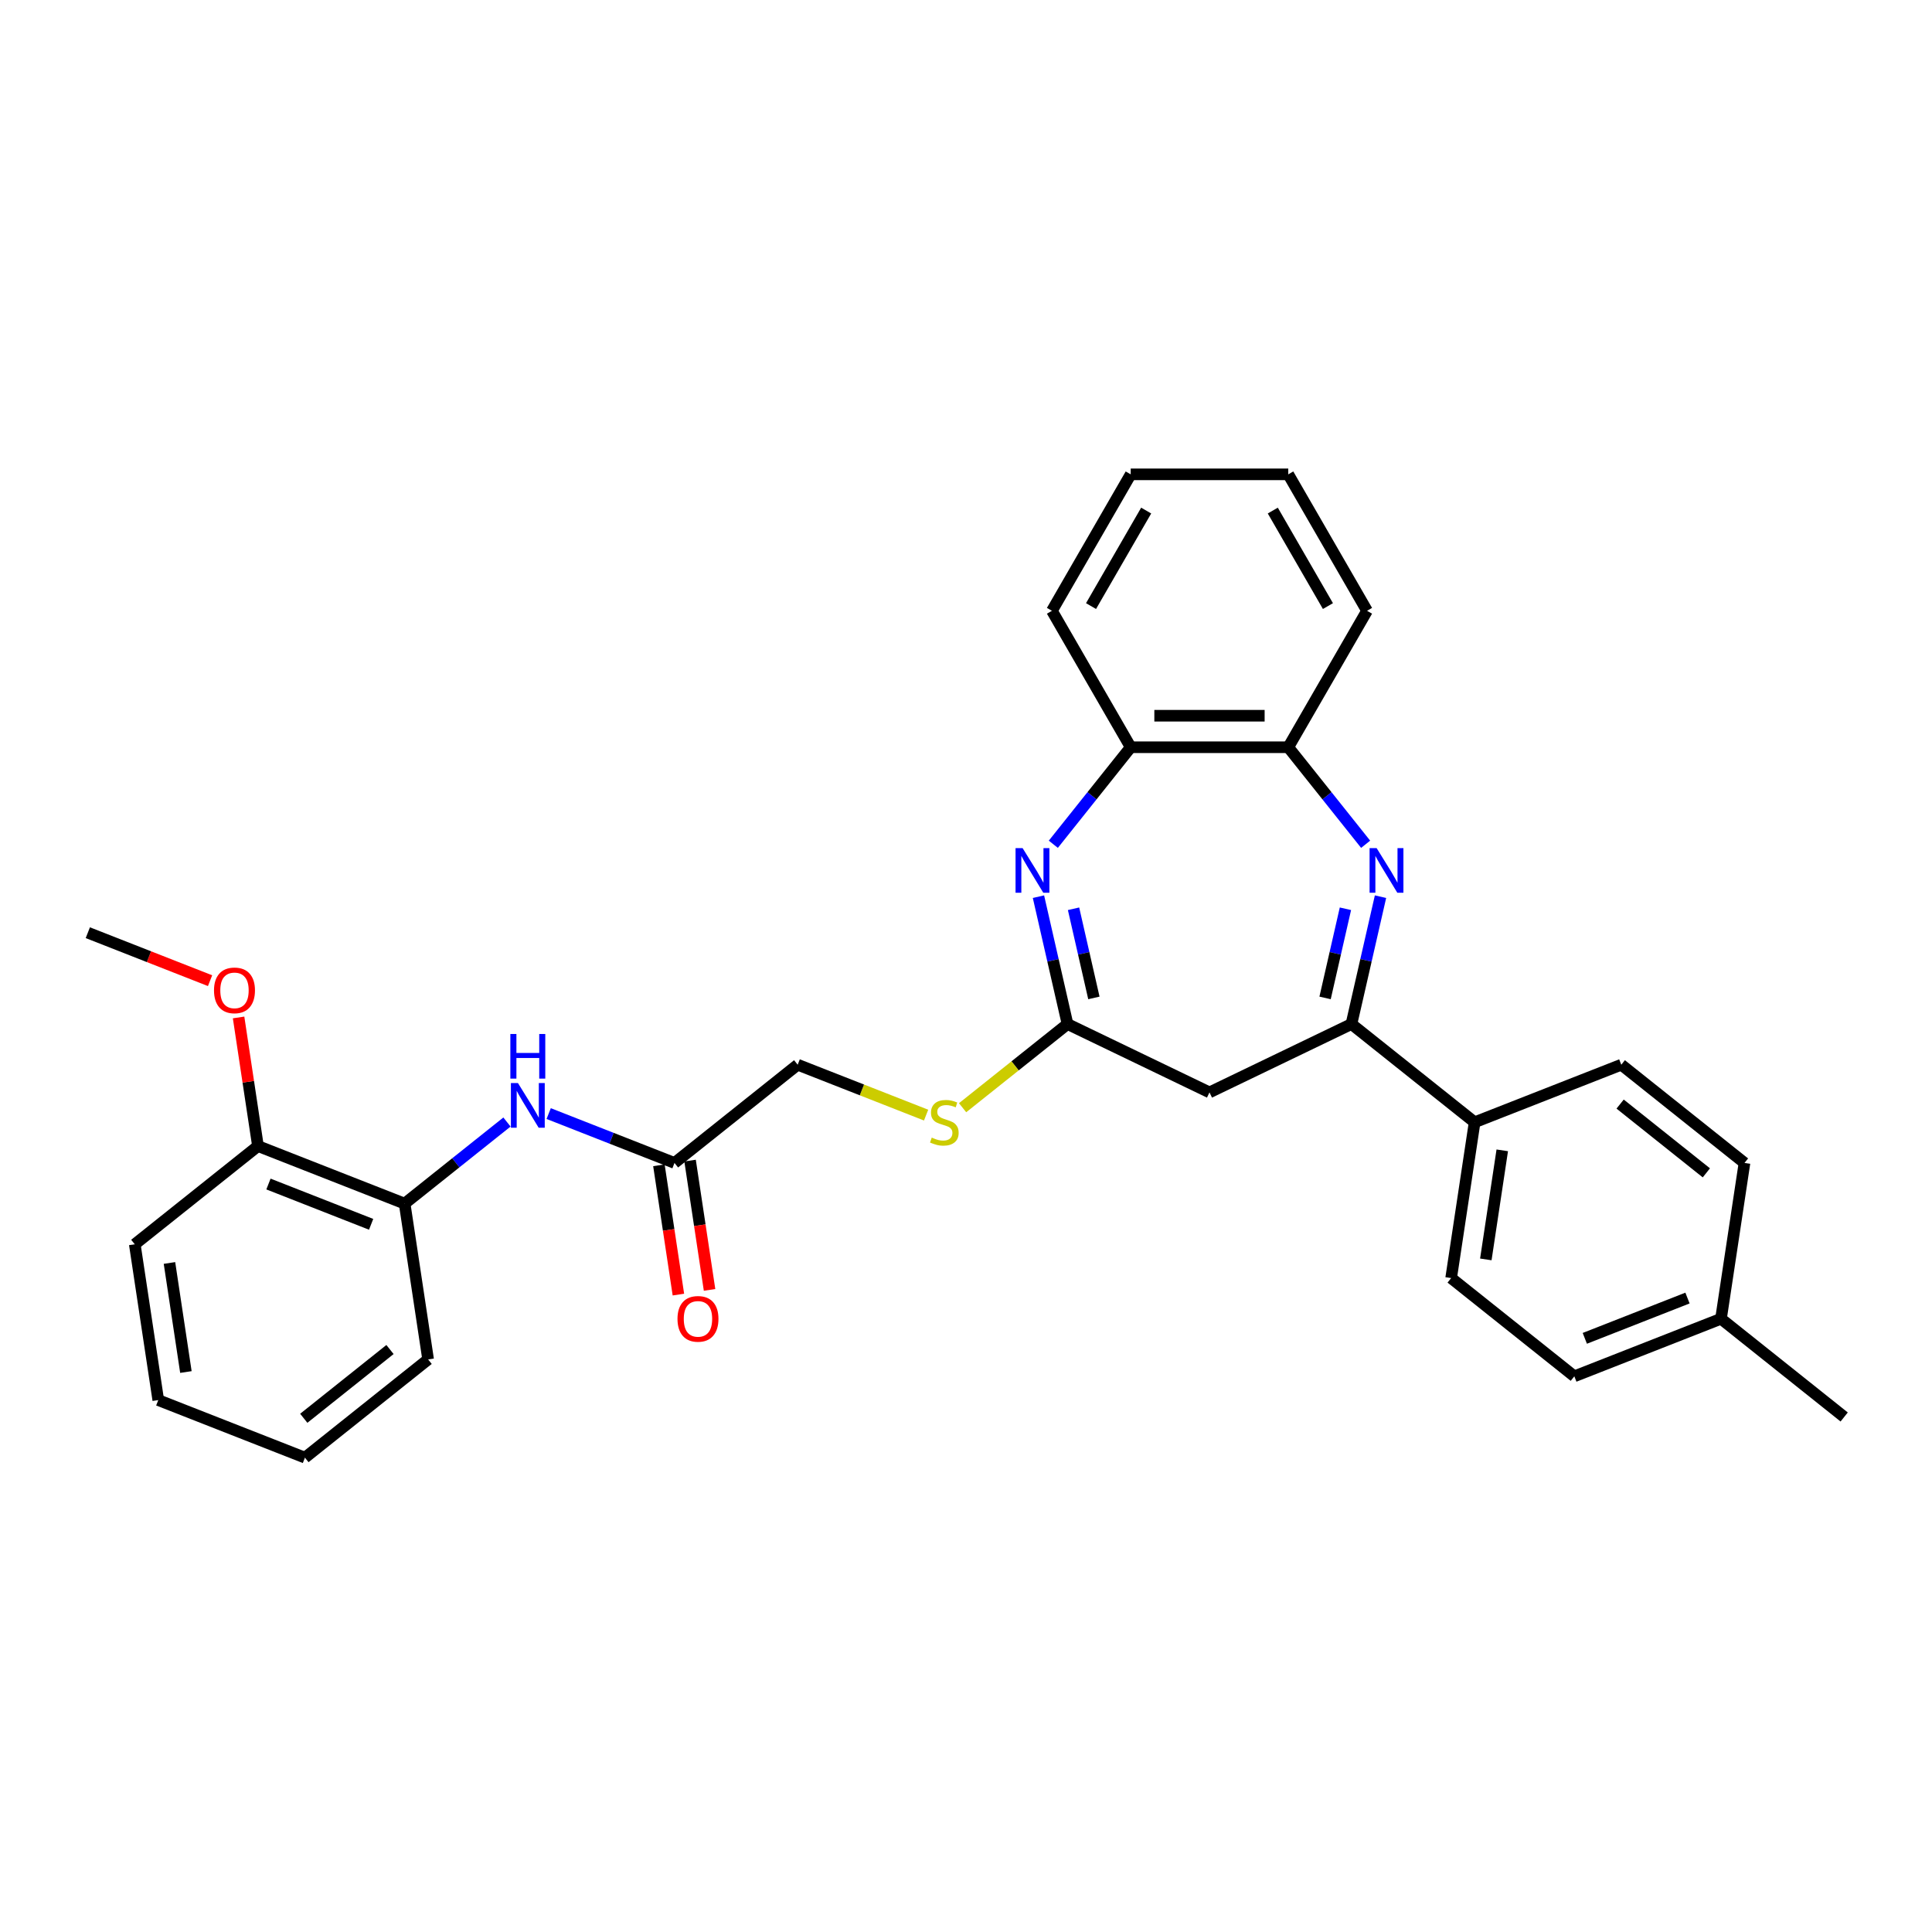 <?xml version='1.0' encoding='iso-8859-1'?>
<svg version='1.1' baseProfile='full'
              xmlns='http://www.w3.org/2000/svg'
                      xmlns:rdkit='http://www.rdkit.org/xml'
                      xmlns:xlink='http://www.w3.org/1999/xlink'
                  xml:space='preserve'
width='1000px' height='1000px' viewBox='0 0 1000 1000'>
<!-- END OF HEADER -->
<rect style='opacity:1.0;fill:#FFFFFF;stroke:none' width='1000' height='1000' x='0' y='0'> </rect>
<path class='bond-1' d='M 714.55,464.119 L 707.027,497.079' style='fill:none;fill-rule:evenodd;stroke:#0000FF;stroke-width:6px;stroke-linecap:butt;stroke-linejoin:miter;stroke-opacity:1' />
<path class='bond-1' d='M 707.027,497.079 L 699.504,530.04' style='fill:none;fill-rule:evenodd;stroke:#000000;stroke-width:6px;stroke-linecap:butt;stroke-linejoin:miter;stroke-opacity:1' />
<path class='bond-1' d='M 696.391,470.378 L 691.125,493.45' style='fill:none;fill-rule:evenodd;stroke:#0000FF;stroke-width:6px;stroke-linecap:butt;stroke-linejoin:miter;stroke-opacity:1' />
<path class='bond-1' d='M 691.125,493.45 L 685.859,516.522' style='fill:none;fill-rule:evenodd;stroke:#000000;stroke-width:6px;stroke-linecap:butt;stroke-linejoin:miter;stroke-opacity:1' />
<path class='bond-4' d='M 706.853,436.992 L 686.829,411.882' style='fill:none;fill-rule:evenodd;stroke:#0000FF;stroke-width:6px;stroke-linecap:butt;stroke-linejoin:miter;stroke-opacity:1' />
<path class='bond-4' d='M 686.829,411.882 L 666.804,386.772' style='fill:none;fill-rule:evenodd;stroke:#000000;stroke-width:6px;stroke-linecap:butt;stroke-linejoin:miter;stroke-opacity:1' />
<path class='bond-0' d='M 545.202,436.992 L 565.226,411.882' style='fill:none;fill-rule:evenodd;stroke:#0000FF;stroke-width:6px;stroke-linecap:butt;stroke-linejoin:miter;stroke-opacity:1' />
<path class='bond-0' d='M 565.226,411.882 L 585.251,386.772' style='fill:none;fill-rule:evenodd;stroke:#000000;stroke-width:6px;stroke-linecap:butt;stroke-linejoin:miter;stroke-opacity:1' />
<path class='bond-30' d='M 537.505,464.119 L 545.028,497.079' style='fill:none;fill-rule:evenodd;stroke:#0000FF;stroke-width:6px;stroke-linecap:butt;stroke-linejoin:miter;stroke-opacity:1' />
<path class='bond-30' d='M 545.028,497.079 L 552.551,530.04' style='fill:none;fill-rule:evenodd;stroke:#000000;stroke-width:6px;stroke-linecap:butt;stroke-linejoin:miter;stroke-opacity:1' />
<path class='bond-30' d='M 555.664,470.378 L 560.93,493.45' style='fill:none;fill-rule:evenodd;stroke:#0000FF;stroke-width:6px;stroke-linecap:butt;stroke-linejoin:miter;stroke-opacity:1' />
<path class='bond-30' d='M 560.93,493.45 L 566.196,516.522' style='fill:none;fill-rule:evenodd;stroke:#000000;stroke-width:6px;stroke-linecap:butt;stroke-linejoin:miter;stroke-opacity:1' />
<path class='bond-3' d='M 699.504,530.04 L 626.028,565.424' style='fill:none;fill-rule:evenodd;stroke:#000000;stroke-width:6px;stroke-linecap:butt;stroke-linejoin:miter;stroke-opacity:1' />
<path class='bond-9' d='M 699.504,530.04 L 763.264,580.887' style='fill:none;fill-rule:evenodd;stroke:#000000;stroke-width:6px;stroke-linecap:butt;stroke-linejoin:miter;stroke-opacity:1' />
<path class='bond-2' d='M 552.551,530.04 L 626.028,565.424' style='fill:none;fill-rule:evenodd;stroke:#000000;stroke-width:6px;stroke-linecap:butt;stroke-linejoin:miter;stroke-opacity:1' />
<path class='bond-10' d='M 552.551,530.04 L 525.393,551.698' style='fill:none;fill-rule:evenodd;stroke:#000000;stroke-width:6px;stroke-linecap:butt;stroke-linejoin:miter;stroke-opacity:1' />
<path class='bond-10' d='M 525.393,551.698 L 498.235,573.356' style='fill:none;fill-rule:evenodd;stroke:#CCCC00;stroke-width:6px;stroke-linecap:butt;stroke-linejoin:miter;stroke-opacity:1' />
<path class='bond-5' d='M 666.804,386.772 L 585.251,386.772' style='fill:none;fill-rule:evenodd;stroke:#000000;stroke-width:6px;stroke-linecap:butt;stroke-linejoin:miter;stroke-opacity:1' />
<path class='bond-5' d='M 654.571,370.461 L 597.484,370.461' style='fill:none;fill-rule:evenodd;stroke:#000000;stroke-width:6px;stroke-linecap:butt;stroke-linejoin:miter;stroke-opacity:1' />
<path class='bond-20' d='M 666.804,386.772 L 707.58,316.145' style='fill:none;fill-rule:evenodd;stroke:#000000;stroke-width:6px;stroke-linecap:butt;stroke-linejoin:miter;stroke-opacity:1' />
<path class='bond-21' d='M 585.251,386.772 L 544.475,316.145' style='fill:none;fill-rule:evenodd;stroke:#000000;stroke-width:6px;stroke-linecap:butt;stroke-linejoin:miter;stroke-opacity:1' />
<path class='bond-6' d='M 283.998,576.383 L 316.556,589.162' style='fill:none;fill-rule:evenodd;stroke:#0000FF;stroke-width:6px;stroke-linecap:butt;stroke-linejoin:miter;stroke-opacity:1' />
<path class='bond-6' d='M 316.556,589.162 L 349.115,601.94' style='fill:none;fill-rule:evenodd;stroke:#000000;stroke-width:6px;stroke-linecap:butt;stroke-linejoin:miter;stroke-opacity:1' />
<path class='bond-8' d='M 262.403,580.756 L 235.921,601.874' style='fill:none;fill-rule:evenodd;stroke:#0000FF;stroke-width:6px;stroke-linecap:butt;stroke-linejoin:miter;stroke-opacity:1' />
<path class='bond-8' d='M 235.921,601.874 L 209.44,622.993' style='fill:none;fill-rule:evenodd;stroke:#000000;stroke-width:6px;stroke-linecap:butt;stroke-linejoin:miter;stroke-opacity:1' />
<path class='bond-7' d='M 349.115,601.94 L 412.876,551.093' style='fill:none;fill-rule:evenodd;stroke:#000000;stroke-width:6px;stroke-linecap:butt;stroke-linejoin:miter;stroke-opacity:1' />
<path class='bond-12' d='M 341.051,603.155 L 346.095,636.618' style='fill:none;fill-rule:evenodd;stroke:#000000;stroke-width:6px;stroke-linecap:butt;stroke-linejoin:miter;stroke-opacity:1' />
<path class='bond-12' d='M 346.095,636.618 L 351.138,670.08' style='fill:none;fill-rule:evenodd;stroke:#FF0000;stroke-width:6px;stroke-linecap:butt;stroke-linejoin:miter;stroke-opacity:1' />
<path class='bond-12' d='M 357.179,600.724 L 362.223,634.187' style='fill:none;fill-rule:evenodd;stroke:#000000;stroke-width:6px;stroke-linecap:butt;stroke-linejoin:miter;stroke-opacity:1' />
<path class='bond-12' d='M 362.223,634.187 L 367.267,667.649' style='fill:none;fill-rule:evenodd;stroke:#FF0000;stroke-width:6px;stroke-linecap:butt;stroke-linejoin:miter;stroke-opacity:1' />
<path class='bond-11' d='M 209.44,622.993 L 133.525,593.198' style='fill:none;fill-rule:evenodd;stroke:#000000;stroke-width:6px;stroke-linecap:butt;stroke-linejoin:miter;stroke-opacity:1' />
<path class='bond-11' d='M 192.093,633.706 L 138.953,612.85' style='fill:none;fill-rule:evenodd;stroke:#000000;stroke-width:6px;stroke-linecap:butt;stroke-linejoin:miter;stroke-opacity:1' />
<path class='bond-22' d='M 209.44,622.993 L 221.594,703.634' style='fill:none;fill-rule:evenodd;stroke:#000000;stroke-width:6px;stroke-linecap:butt;stroke-linejoin:miter;stroke-opacity:1' />
<path class='bond-13' d='M 763.264,580.887 L 751.11,661.529' style='fill:none;fill-rule:evenodd;stroke:#000000;stroke-width:6px;stroke-linecap:butt;stroke-linejoin:miter;stroke-opacity:1' />
<path class='bond-13' d='M 777.569,595.414 L 769.061,651.864' style='fill:none;fill-rule:evenodd;stroke:#000000;stroke-width:6px;stroke-linecap:butt;stroke-linejoin:miter;stroke-opacity:1' />
<path class='bond-14' d='M 763.264,580.887 L 839.179,551.093' style='fill:none;fill-rule:evenodd;stroke:#000000;stroke-width:6px;stroke-linecap:butt;stroke-linejoin:miter;stroke-opacity:1' />
<path class='bond-15' d='M 479.347,577.181 L 446.111,564.137' style='fill:none;fill-rule:evenodd;stroke:#CCCC00;stroke-width:6px;stroke-linecap:butt;stroke-linejoin:miter;stroke-opacity:1' />
<path class='bond-15' d='M 446.111,564.137 L 412.876,551.093' style='fill:none;fill-rule:evenodd;stroke:#000000;stroke-width:6px;stroke-linecap:butt;stroke-linejoin:miter;stroke-opacity:1' />
<path class='bond-19' d='M 133.525,593.198 L 128.508,559.915' style='fill:none;fill-rule:evenodd;stroke:#000000;stroke-width:6px;stroke-linecap:butt;stroke-linejoin:miter;stroke-opacity:1' />
<path class='bond-19' d='M 128.508,559.915 L 123.491,526.632' style='fill:none;fill-rule:evenodd;stroke:#FF0000;stroke-width:6px;stroke-linecap:butt;stroke-linejoin:miter;stroke-opacity:1' />
<path class='bond-23' d='M 133.525,593.198 L 69.764,644.045' style='fill:none;fill-rule:evenodd;stroke:#000000;stroke-width:6px;stroke-linecap:butt;stroke-linejoin:miter;stroke-opacity:1' />
<path class='bond-17' d='M 751.11,661.529 L 814.87,712.376' style='fill:none;fill-rule:evenodd;stroke:#000000;stroke-width:6px;stroke-linecap:butt;stroke-linejoin:miter;stroke-opacity:1' />
<path class='bond-16' d='M 839.179,551.093 L 902.94,601.94' style='fill:none;fill-rule:evenodd;stroke:#000000;stroke-width:6px;stroke-linecap:butt;stroke-linejoin:miter;stroke-opacity:1' />
<path class='bond-16' d='M 838.574,571.472 L 883.206,607.065' style='fill:none;fill-rule:evenodd;stroke:#000000;stroke-width:6px;stroke-linecap:butt;stroke-linejoin:miter;stroke-opacity:1' />
<path class='bond-18' d='M 902.94,601.94 L 890.785,682.582' style='fill:none;fill-rule:evenodd;stroke:#000000;stroke-width:6px;stroke-linecap:butt;stroke-linejoin:miter;stroke-opacity:1' />
<path class='bond-32' d='M 814.87,712.376 L 890.785,682.582' style='fill:none;fill-rule:evenodd;stroke:#000000;stroke-width:6px;stroke-linecap:butt;stroke-linejoin:miter;stroke-opacity:1' />
<path class='bond-32' d='M 820.298,692.724 L 873.439,671.868' style='fill:none;fill-rule:evenodd;stroke:#000000;stroke-width:6px;stroke-linecap:butt;stroke-linejoin:miter;stroke-opacity:1' />
<path class='bond-24' d='M 890.785,682.582 L 954.545,733.429' style='fill:none;fill-rule:evenodd;stroke:#000000;stroke-width:6px;stroke-linecap:butt;stroke-linejoin:miter;stroke-opacity:1' />
<path class='bond-25' d='M 108.729,507.595 L 77.092,495.179' style='fill:none;fill-rule:evenodd;stroke:#FF0000;stroke-width:6px;stroke-linecap:butt;stroke-linejoin:miter;stroke-opacity:1' />
<path class='bond-25' d='M 77.092,495.179 L 45.455,482.762' style='fill:none;fill-rule:evenodd;stroke:#000000;stroke-width:6px;stroke-linecap:butt;stroke-linejoin:miter;stroke-opacity:1' />
<path class='bond-27' d='M 707.58,316.145 L 666.804,245.518' style='fill:none;fill-rule:evenodd;stroke:#000000;stroke-width:6px;stroke-linecap:butt;stroke-linejoin:miter;stroke-opacity:1' />
<path class='bond-27' d='M 687.338,313.706 L 658.795,264.268' style='fill:none;fill-rule:evenodd;stroke:#000000;stroke-width:6px;stroke-linecap:butt;stroke-linejoin:miter;stroke-opacity:1' />
<path class='bond-31' d='M 544.475,316.145 L 585.251,245.518' style='fill:none;fill-rule:evenodd;stroke:#000000;stroke-width:6px;stroke-linecap:butt;stroke-linejoin:miter;stroke-opacity:1' />
<path class='bond-31' d='M 564.717,313.706 L 593.26,264.268' style='fill:none;fill-rule:evenodd;stroke:#000000;stroke-width:6px;stroke-linecap:butt;stroke-linejoin:miter;stroke-opacity:1' />
<path class='bond-28' d='M 221.594,703.634 L 157.834,754.482' style='fill:none;fill-rule:evenodd;stroke:#000000;stroke-width:6px;stroke-linecap:butt;stroke-linejoin:miter;stroke-opacity:1' />
<path class='bond-28' d='M 201.861,698.509 L 157.229,734.102' style='fill:none;fill-rule:evenodd;stroke:#000000;stroke-width:6px;stroke-linecap:butt;stroke-linejoin:miter;stroke-opacity:1' />
<path class='bond-33' d='M 69.764,644.045 L 81.919,724.687' style='fill:none;fill-rule:evenodd;stroke:#000000;stroke-width:6px;stroke-linecap:butt;stroke-linejoin:miter;stroke-opacity:1' />
<path class='bond-33' d='M 87.716,653.711 L 96.224,710.16' style='fill:none;fill-rule:evenodd;stroke:#000000;stroke-width:6px;stroke-linecap:butt;stroke-linejoin:miter;stroke-opacity:1' />
<path class='bond-26' d='M 585.251,245.518 L 666.804,245.518' style='fill:none;fill-rule:evenodd;stroke:#000000;stroke-width:6px;stroke-linecap:butt;stroke-linejoin:miter;stroke-opacity:1' />
<path class='bond-29' d='M 157.834,754.482 L 81.919,724.687' style='fill:none;fill-rule:evenodd;stroke:#000000;stroke-width:6px;stroke-linecap:butt;stroke-linejoin:miter;stroke-opacity:1' />
<path  class='atom-0' d='M 712.546 438.984
L 720.114 451.217
Q 720.864 452.424, 722.071 454.61
Q 723.278 456.795, 723.343 456.926
L 723.343 438.984
L 726.41 438.984
L 726.41 462.08
L 723.246 462.08
L 715.123 448.705
Q 714.177 447.139, 713.166 445.345
Q 712.187 443.551, 711.893 442.997
L 711.893 462.08
L 708.892 462.08
L 708.892 438.984
L 712.546 438.984
' fill='#0000FF'/>
<path  class='atom-1' d='M 529.299 438.984
L 536.867 451.217
Q 537.617 452.424, 538.824 454.61
Q 540.031 456.795, 540.096 456.926
L 540.096 438.984
L 543.163 438.984
L 543.163 462.08
L 539.999 462.08
L 531.876 448.705
Q 530.93 447.139, 529.919 445.345
Q 528.94 443.551, 528.646 442.997
L 528.646 462.08
L 525.645 462.08
L 525.645 438.984
L 529.299 438.984
' fill='#0000FF'/>
<path  class='atom-7' d='M 268.095 560.598
L 275.663 572.83
Q 276.413 574.037, 277.62 576.223
Q 278.827 578.409, 278.892 578.539
L 278.892 560.598
L 281.959 560.598
L 281.959 583.693
L 278.795 583.693
L 270.672 570.319
Q 269.726 568.753, 268.715 566.959
Q 267.736 565.164, 267.442 564.61
L 267.442 583.693
L 264.441 583.693
L 264.441 560.598
L 268.095 560.598
' fill='#0000FF'/>
<path  class='atom-7' d='M 264.164 535.192
L 267.296 535.192
L 267.296 545.011
L 279.104 545.011
L 279.104 535.192
L 282.236 535.192
L 282.236 558.288
L 279.104 558.288
L 279.104 547.621
L 267.296 547.621
L 267.296 558.288
L 264.164 558.288
L 264.164 535.192
' fill='#0000FF'/>
<path  class='atom-11' d='M 482.267 588.814
Q 482.528 588.912, 483.604 589.369
Q 484.681 589.825, 485.855 590.119
Q 487.062 590.38, 488.236 590.38
Q 490.422 590.38, 491.694 589.336
Q 492.966 588.26, 492.966 586.4
Q 492.966 585.128, 492.314 584.345
Q 491.694 583.562, 490.715 583.138
Q 489.737 582.714, 488.106 582.225
Q 486.051 581.605, 484.811 581.018
Q 483.604 580.431, 482.723 579.191
Q 481.875 577.951, 481.875 575.864
Q 481.875 572.96, 483.832 571.166
Q 485.822 569.372, 489.737 569.372
Q 492.412 569.372, 495.445 570.644
L 494.695 573.156
Q 491.922 572.014, 489.835 572.014
Q 487.584 572.014, 486.344 572.96
Q 485.105 573.874, 485.137 575.472
Q 485.137 576.712, 485.757 577.462
Q 486.409 578.212, 487.323 578.636
Q 488.269 579.06, 489.835 579.55
Q 491.922 580.202, 493.162 580.855
Q 494.402 581.507, 495.282 582.844
Q 496.196 584.149, 496.196 586.4
Q 496.196 589.597, 494.043 591.326
Q 491.922 593.022, 488.367 593.022
Q 486.312 593.022, 484.746 592.566
Q 483.213 592.141, 481.386 591.391
L 482.267 588.814
' fill='#CCCC00'/>
<path  class='atom-13' d='M 350.668 682.647
Q 350.668 677.101, 353.408 674.002
Q 356.149 670.903, 361.27 670.903
Q 366.392 670.903, 369.132 674.002
Q 371.872 677.101, 371.872 682.647
Q 371.872 688.258, 369.099 691.455
Q 366.326 694.619, 361.27 694.619
Q 356.181 694.619, 353.408 691.455
Q 350.668 688.29, 350.668 682.647
M 361.27 692.009
Q 364.793 692.009, 366.685 689.66
Q 368.61 687.279, 368.61 682.647
Q 368.61 678.113, 366.685 675.829
Q 364.793 673.513, 361.27 673.513
Q 357.747 673.513, 355.822 675.796
Q 353.93 678.08, 353.93 682.647
Q 353.93 687.312, 355.822 689.66
Q 357.747 692.009, 361.27 692.009
' fill='#FF0000'/>
<path  class='atom-20' d='M 110.768 512.622
Q 110.768 507.076, 113.508 503.977
Q 116.248 500.878, 121.37 500.878
Q 126.491 500.878, 129.231 503.977
Q 131.972 507.076, 131.972 512.622
Q 131.972 518.232, 129.199 521.429
Q 126.426 524.594, 121.37 524.594
Q 116.281 524.594, 113.508 521.429
Q 110.768 518.265, 110.768 512.622
M 121.37 521.984
Q 124.893 521.984, 126.785 519.635
Q 128.709 517.254, 128.709 512.622
Q 128.709 508.087, 126.785 505.804
Q 124.893 503.488, 121.37 503.488
Q 117.847 503.488, 115.922 505.771
Q 114.03 508.055, 114.03 512.622
Q 114.03 517.286, 115.922 519.635
Q 117.847 521.984, 121.37 521.984
' fill='#FF0000'/>
</svg>
